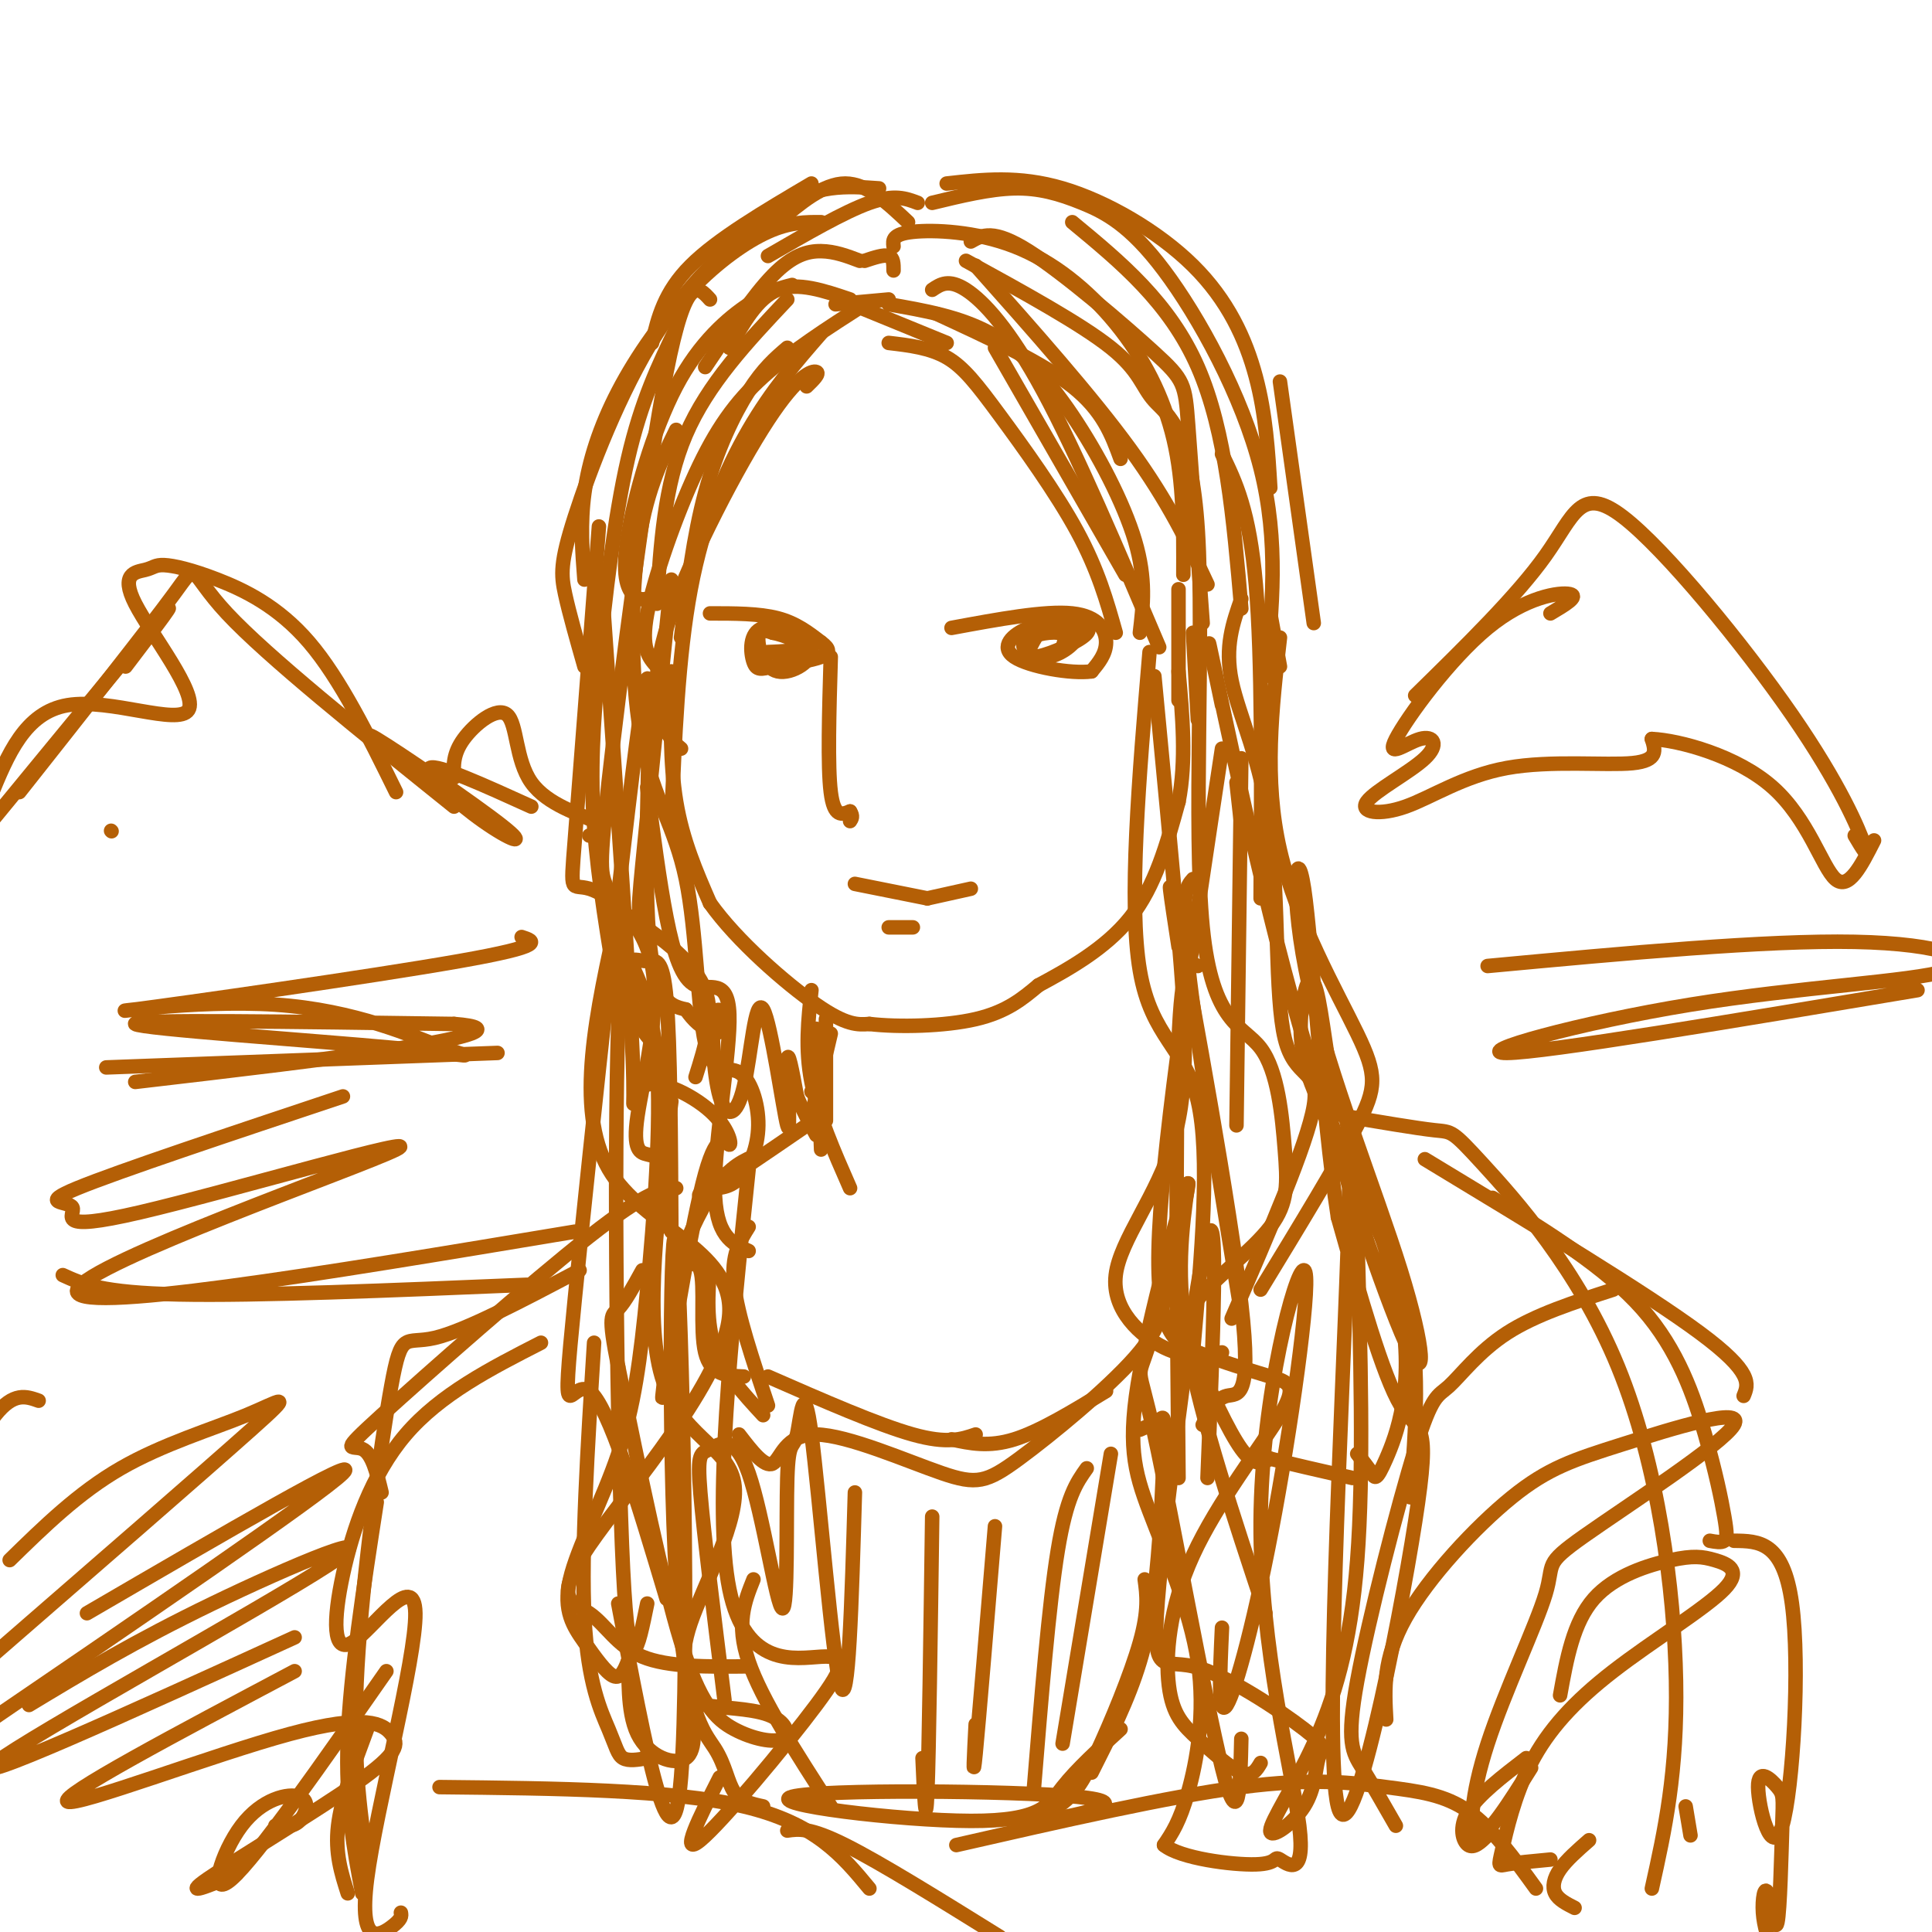 <svg viewBox='0 0 400 400' version='1.1' xmlns='http://www.w3.org/2000/svg' xmlns:xlink='http://www.w3.org/1999/xlink'><g fill='none' stroke='rgb(180,95,6)' stroke-width='3' stroke-linecap='round' stroke-linejoin='round'><path d='M168,38c-9.750,5.750 -19.500,11.500 -25,17c-5.500,5.500 -6.750,10.750 -8,16'/><path d='M170,46c-3.236,-0.016 -6.472,-0.032 -11,2c-4.528,2.032 -10.348,6.112 -16,12c-5.652,5.888 -11.137,13.585 -15,21c-3.863,7.415 -6.104,14.547 -7,21c-0.896,6.453 -0.448,12.226 0,18'/><path d='M164,59c-2.411,0.611 -4.823,1.222 -9,4c-4.177,2.778 -10.120,7.724 -15,17c-4.880,9.276 -8.699,22.882 -10,31c-1.301,8.118 -0.086,10.748 1,12c1.086,1.252 2.043,1.126 3,1'/><path d='M163,62c-8.250,8.750 -16.500,17.500 -21,28c-4.500,10.500 -5.250,22.750 -6,35'/><path d='M163,72c-2.489,2.133 -4.978,4.267 -8,9c-3.022,4.733 -6.578,12.067 -9,21c-2.422,8.933 -3.711,19.467 -5,30'/><path d='M184,71c4.256,0.500 8.512,1.000 12,3c3.488,2.000 6.208,5.500 11,12c4.792,6.500 11.655,16.000 16,24c4.345,8.000 6.173,14.500 8,21'/><path d='M184,63c7.333,1.274 14.667,2.548 21,6c6.333,3.452 11.667,9.083 17,17c5.333,7.917 10.667,18.119 13,26c2.333,7.881 1.667,13.440 1,19'/><path d='M185,51c-0.144,-1.270 -0.287,-2.539 4,-3c4.287,-0.461 13.005,-0.113 21,3c7.995,3.113 15.268,8.992 21,16c5.732,7.008 9.923,15.145 12,24c2.077,8.855 2.038,18.427 2,28'/><path d='M196,38c7.458,-0.839 14.917,-1.679 24,1c9.083,2.679 19.792,8.875 27,16c7.208,7.125 10.917,15.179 13,23c2.083,7.821 2.542,15.411 3,23'/><path d='M265,79c0.000,0.000 7.000,50.000 7,50'/><path d='M193,42c5.957,-1.442 11.914,-2.884 17,-3c5.086,-0.116 9.301,1.093 14,3c4.699,1.907 9.880,4.514 17,14c7.120,9.486 16.177,25.853 20,41c3.823,15.147 2.411,29.073 1,43'/><path d='M263,127c0.000,0.000 2.000,11.000 2,11'/><path d='M244,122c0.000,0.000 0.000,23.000 0,23'/><path d='M247,131c0.000,0.000 1.000,18.000 1,18'/><path d='M139,139c-0.167,9.500 -0.333,19.000 1,27c1.333,8.000 4.167,14.500 7,21'/><path d='M147,187c5.489,7.756 15.711,16.644 22,21c6.289,4.356 8.644,4.178 11,4'/><path d='M180,212c6.022,0.711 15.578,0.489 22,-1c6.422,-1.489 9.711,-4.244 13,-7'/><path d='M215,204c5.800,-3.133 13.800,-7.467 19,-14c5.200,-6.533 7.600,-15.267 10,-24'/><path d='M244,166c1.667,-8.500 0.833,-17.750 0,-27'/><path d='M147,127c5.083,0.000 10.167,0.000 14,1c3.833,1.000 6.417,3.000 9,5'/><path d='M170,133c1.844,1.356 1.956,2.244 0,3c-1.956,0.756 -5.978,1.378 -10,2'/><path d='M160,138c-2.387,0.543 -3.353,0.901 -4,-1c-0.647,-1.901 -0.974,-6.062 2,-7c2.974,-0.938 9.251,1.347 10,4c0.749,2.653 -4.029,5.676 -7,5c-2.971,-0.676 -4.135,-5.050 -4,-7c0.135,-1.950 1.567,-1.475 3,-1'/><path d='M160,131c2.345,0.464 6.708,2.125 6,3c-0.708,0.875 -6.488,0.964 -7,1c-0.512,0.036 4.244,0.018 9,0'/><path d='M197,130c9.711,-1.800 19.422,-3.600 25,-3c5.578,0.600 7.022,3.600 7,6c-0.022,2.400 -1.511,4.200 -3,6'/><path d='M226,139c-4.124,0.589 -12.932,-0.938 -16,-3c-3.068,-2.062 -0.394,-4.660 3,-6c3.394,-1.340 7.508,-1.421 10,-1c2.492,0.421 3.363,1.344 1,3c-2.363,1.656 -7.961,4.045 -10,4c-2.039,-0.045 -0.520,-2.522 1,-5'/><path d='M215,131c2.221,-1.115 7.272,-1.401 8,0c0.728,1.401 -2.867,4.489 -6,5c-3.133,0.511 -5.805,-1.555 -5,-3c0.805,-1.445 5.087,-2.270 7,-2c1.913,0.270 1.456,1.635 1,3'/><path d='M172,136c-0.333,11.333 -0.667,22.667 0,28c0.667,5.333 2.333,4.667 4,4'/><path d='M176,168c0.667,1.000 0.333,1.500 0,2'/><path d='M177,183c0.000,0.000 15.000,3.000 15,3'/><path d='M192,186c0.000,0.000 9.000,-2.000 9,-2'/><path d='M184,192c0.000,0.000 5.000,0.000 5,0'/><path d='M139,120c-2.423,23.601 -4.845,47.202 -6,59c-1.155,11.798 -1.042,11.792 2,14c3.042,2.208 9.012,6.631 11,12c1.988,5.369 -0.006,11.685 -2,18'/><path d='M124,109c-2.032,26.590 -4.063,53.180 -5,65c-0.937,11.820 -0.779,8.869 3,10c3.779,1.131 11.178,6.344 13,16c1.822,9.656 -1.932,23.753 -3,31c-1.068,7.247 0.552,7.642 2,8c1.448,0.358 2.724,0.679 4,1'/><path d='M134,163c1.258,9.742 2.517,19.483 4,27c1.483,7.517 3.191,12.809 6,14c2.809,1.191 6.718,-1.718 7,6c0.282,7.718 -3.062,26.062 -3,36c0.062,9.938 3.531,11.469 7,13'/><path d='M239,140c1.802,18.797 3.604,37.595 5,54c1.396,16.405 2.384,30.418 -1,42c-3.384,11.582 -11.142,20.734 -12,28c-0.858,7.266 5.183,12.648 10,15c4.817,2.352 8.408,1.676 12,1'/><path d='M238,135c-2.200,26.022 -4.400,52.044 -2,66c2.400,13.956 9.400,15.844 12,27c2.600,11.156 0.800,31.578 -1,52'/><path d='M257,124c-1.735,4.936 -3.470,9.872 -2,17c1.470,7.128 6.147,16.447 8,31c1.853,14.553 0.884,34.341 3,43c2.116,8.659 7.319,6.188 6,14c-1.319,7.812 -9.159,25.906 -17,44'/><path d='M265,132c-1.690,14.661 -3.381,29.321 0,44c3.381,14.679 11.833,29.375 16,38c4.167,8.625 4.048,11.179 0,19c-4.048,7.821 -12.024,20.911 -20,34'/><path d='M159,285c11.417,5.000 22.833,10.000 30,12c7.167,2.000 10.083,1.000 13,0'/><path d='M197,298c3.833,0.833 7.667,1.667 13,0c5.333,-1.667 12.167,-5.833 19,-10'/><path d='M241,267c-0.109,3.710 -0.217,7.421 -6,14c-5.783,6.579 -17.240,16.028 -24,21c-6.760,4.972 -8.822,5.467 -16,3c-7.178,-2.467 -19.471,-7.895 -26,-8c-6.529,-0.105 -7.294,5.113 -9,6c-1.706,0.887 -4.353,-2.556 -7,-6'/><path d='M172,214c0.000,0.000 -4.000,17.000 -4,17'/><path d='M171,211c0.000,0.000 0.000,21.000 0,21'/><path d='M168,205c-0.667,6.083 -1.333,12.167 0,19c1.333,6.833 4.667,14.417 8,22'/><path d='M169,213c0.000,0.000 1.000,25.000 1,25'/><path d='M168,226c0.000,0.000 0.100,0.100 0.1,0.1'/><path d='M167,233c-9.000,6.167 -18.000,12.333 -21,14c-3.000,1.667 0.000,-1.167 3,-4'/><path d='M157,239c-2.885,1.193 -5.770,2.386 -9,7c-3.230,4.614 -6.804,12.649 -7,15c-0.196,2.351 2.986,-0.982 4,2c1.014,2.982 -0.139,12.281 1,17c1.139,4.719 4.569,4.860 8,5'/><path d='M155,254c-1.833,2.917 -3.667,5.833 -3,12c0.667,6.167 3.833,15.583 7,25'/><path d='M147,262c-0.417,5.917 -0.833,11.833 1,17c1.833,5.167 5.917,9.583 10,14'/><path d='M140,246c-2.887,0.196 -5.774,0.393 -18,10c-12.226,9.607 -33.792,28.625 -43,37c-9.208,8.375 -6.060,6.107 -4,7c2.060,0.893 3.030,4.946 4,9'/><path d='M120,263c-11.881,6.274 -23.762,12.548 -30,14c-6.238,1.452 -6.833,-1.917 -9,10c-2.167,11.917 -5.905,39.119 -7,58c-1.095,18.881 0.452,29.440 2,40'/><path d='M78,311c-2.750,17.750 -5.500,35.500 -6,49c-0.500,13.500 1.250,22.750 3,32'/><path d='M91,370c24.083,0.250 48.167,0.500 63,4c14.833,3.500 20.417,10.250 26,17'/><path d='M163,379c2.333,-0.333 4.667,-0.667 12,3c7.333,3.667 19.667,11.333 32,19'/><path d='M198,382c21.964,-5.018 43.929,-10.036 59,-12c15.071,-1.964 23.250,-0.875 30,0c6.750,0.875 12.071,1.536 17,5c4.929,3.464 9.464,9.732 14,16'/><path d='M278,231c7.643,1.298 15.285,2.596 19,3c3.715,0.404 3.501,-0.088 10,7c6.499,7.088 19.711,21.754 28,42c8.289,20.246 11.654,46.070 12,65c0.346,18.930 -2.327,30.965 -5,43'/><path d='M349,374c0.000,0.000 1.000,6.000 1,6'/><path d='M179,54c2.000,-0.667 4.000,-1.333 5,-1c1.000,0.333 1.000,1.667 1,3'/><path d='M173,63c0.000,0.000 11.000,-1.000 11,-1'/><path d='M176,62c-5.417,-1.833 -10.833,-3.667 -15,-2c-4.167,1.667 -7.083,6.833 -10,12'/><path d='M174,62c0.000,0.000 22.000,9.000 22,9'/><path d='M202,55c12.000,13.500 24.000,27.000 32,38c8.000,11.000 12.000,19.500 16,28'/><path d='M200,54c11.949,6.559 23.897,13.117 30,18c6.103,4.883 6.360,8.089 9,11c2.640,2.911 7.663,5.527 9,27c1.337,21.473 -1.013,61.805 1,82c2.013,20.195 8.389,20.255 12,25c3.611,4.745 4.457,14.177 5,21c0.543,6.823 0.784,11.038 -3,16c-3.784,4.962 -11.591,10.670 -15,15c-3.409,4.330 -2.418,7.281 0,13c2.418,5.719 6.262,14.205 9,18c2.738,3.795 4.369,2.897 6,2'/><path d='M263,302c3.833,1.000 10.417,2.500 17,4'/><path d='M128,189c-4.542,20.364 -9.085,40.728 -2,53c7.085,12.272 25.796,16.451 25,30c-0.796,13.549 -21.100,36.467 -29,48c-7.900,11.533 -3.396,11.682 0,14c3.396,2.318 5.685,6.805 11,9c5.315,2.195 13.658,2.097 22,2'/><path d='M155,242c-3.675,35.244 -7.349,70.488 -4,87c3.349,16.512 13.722,14.292 19,14c5.278,-0.292 5.459,1.344 -1,10c-6.459,8.656 -19.560,24.330 -24,28c-4.440,3.670 -0.220,-4.665 4,-13'/><path d='M139,228c-2.817,22.382 -5.635,44.764 -2,57c3.635,12.236 13.722,14.325 15,22c1.278,7.675 -6.252,20.937 -9,29c-2.748,8.063 -0.713,10.926 0,13c0.713,2.074 0.104,3.358 3,4c2.896,0.642 9.295,0.642 13,2c3.705,1.358 4.715,4.075 3,5c-1.715,0.925 -6.154,0.057 -10,-2c-3.846,-2.057 -7.099,-5.302 -11,-18c-3.901,-12.698 -8.451,-34.849 -13,-57'/><path d='M128,283c-2.244,-11.178 -1.356,-10.622 0,-12c1.356,-1.378 3.178,-4.689 5,-8'/><path d='M139,255c-0.104,-19.427 -0.208,-38.855 -1,-48c-0.792,-9.145 -2.273,-8.009 -4,-8c-1.727,0.009 -3.700,-1.110 -3,1c0.700,2.110 4.071,7.450 5,20c0.929,12.550 -0.586,32.312 -2,47c-1.414,14.688 -2.727,24.303 -6,34c-3.273,9.697 -8.506,19.475 -10,26c-1.494,6.525 0.752,9.795 3,13c2.248,3.205 4.500,6.344 6,7c1.500,0.656 2.250,-1.172 3,-3'/><path d='M130,344c0.333,2.488 -0.333,10.208 2,15c2.333,4.792 7.667,6.655 10,5c2.333,-1.655 1.667,-6.827 1,-12'/><path d='M138,331c-5.994,-20.080 -11.987,-40.159 -16,-43c-4.013,-2.841 -6.045,11.558 -3,-19c3.045,-30.558 11.166,-106.073 14,-124c2.834,-17.927 0.381,21.735 1,42c0.619,20.265 4.309,21.132 8,22'/><path d='M142,209c3.169,4.749 7.090,5.622 8,4c0.910,-1.622 -1.191,-5.741 -2,-3c-0.809,2.741 -0.327,12.340 1,17c1.327,4.660 3.499,4.381 5,-2c1.501,-6.381 2.330,-18.865 4,-16c1.670,2.865 4.180,21.079 5,24c0.820,2.921 -0.052,-9.451 0,-13c0.052,-3.549 1.026,1.726 2,7'/><path d='M165,227c1.000,2.500 2.500,5.250 4,8'/><path d='M253,155c-5.997,39.569 -11.994,79.139 -13,100c-1.006,20.861 2.981,23.015 8,25c5.019,1.985 11.072,3.801 15,5c3.928,1.199 5.730,1.781 2,8c-3.730,6.219 -12.994,18.075 -18,29c-5.006,10.925 -5.754,20.918 -5,27c0.754,6.082 3.011,8.253 6,11c2.989,2.747 6.711,6.071 9,7c2.289,0.929 3.144,-0.535 4,-2'/><path d='M257,360c-0.222,10.114 -0.444,20.227 -4,6c-3.556,-14.227 -10.447,-52.796 -14,-69c-3.553,-16.204 -3.768,-10.044 -1,-19c2.768,-8.956 8.520,-33.027 8,-33c-0.520,0.027 -7.313,24.154 -10,39c-2.687,14.846 -1.266,20.412 2,29c3.266,8.588 8.379,20.197 10,31c1.621,10.803 -0.251,20.801 -2,27c-1.749,6.199 -3.374,8.600 -5,11'/><path d='M241,382c3.338,2.756 14.183,4.147 19,4c4.817,-0.147 3.606,-1.832 5,-1c1.394,0.832 5.392,4.180 4,-7c-1.392,-11.180 -8.174,-36.888 -8,-63c0.174,-26.112 7.304,-52.628 9,-52c1.696,0.628 -2.043,28.400 -6,50c-3.957,21.600 -8.130,37.029 -10,40c-1.870,2.971 -1.435,-6.514 -1,-16'/><path d='M250,306c1.165,-28.868 2.330,-57.735 0,-50c-2.330,7.735 -8.154,52.074 -10,72c-1.846,19.926 0.285,15.439 7,17c6.715,1.561 18.014,9.170 23,13c4.986,3.830 3.659,3.883 3,6c-0.659,2.117 -0.652,6.299 -3,10c-2.348,3.701 -7.052,6.920 -7,5c0.052,-1.920 4.860,-8.978 9,-18c4.140,-9.022 7.611,-20.006 9,-38c1.389,-17.994 0.694,-42.997 0,-68'/><path d='M281,255c-2.169,-16.821 -7.590,-24.873 -10,-32c-2.410,-7.127 -1.808,-13.328 -1,-17c0.808,-3.672 1.822,-4.816 3,1c1.178,5.816 2.520,18.593 4,22c1.480,3.407 3.098,-2.554 2,30c-1.098,32.554 -4.913,103.623 -2,115c2.913,11.377 12.553,-36.937 16,-59c3.447,-22.063 0.699,-17.875 -3,-24c-3.699,-6.125 -8.350,-22.562 -13,-39'/><path d='M277,252c-3.373,-21.812 -5.306,-56.843 -7,-68c-1.694,-11.157 -3.147,1.560 1,20c4.147,18.440 13.896,42.602 19,59c5.104,16.398 5.562,25.030 1,15c-4.562,-10.030 -14.145,-38.724 -14,-42c0.145,-3.276 10.018,18.864 13,35c2.982,16.136 -0.928,26.267 -3,31c-2.072,4.733 -2.306,4.066 -3,3c-0.694,-1.066 -1.847,-2.533 -3,-4'/><path d='M257,171c0.000,0.000 -1.000,-9.000 -1,-9'/><path d='M253,146c-2.125,-10.119 -4.250,-20.238 -1,-5c3.250,15.238 11.875,55.833 20,81c8.125,25.167 15.750,34.905 19,47c3.250,12.095 2.125,26.548 1,41'/><path d='M147,62c-2.475,-2.758 -4.951,-5.515 -9,15c-4.049,20.515 -9.673,64.303 -12,85c-2.327,20.697 -1.357,18.303 0,23c1.357,4.697 3.102,16.485 5,23c1.898,6.515 3.949,7.758 6,9'/><path d='M140,89c-3.241,6.618 -6.483,13.236 -8,25c-1.517,11.764 -1.311,28.675 1,40c2.311,11.325 6.725,17.063 9,28c2.275,10.937 2.411,27.074 4,34c1.589,6.926 4.632,4.640 7,6c2.368,1.360 4.061,6.366 4,11c-0.061,4.634 -1.874,8.895 -4,11c-2.126,2.105 -4.563,2.052 -7,2'/><path d='M179,63c-7.601,4.875 -15.202,9.750 -21,15c-5.798,5.250 -9.792,10.875 -14,20c-4.208,9.125 -8.631,21.750 -10,29c-1.369,7.250 0.315,9.125 2,11'/><path d='M167,80c1.394,-1.354 2.788,-2.708 2,-3c-0.788,-0.292 -3.758,0.478 -10,10c-6.242,9.522 -15.758,27.794 -20,40c-4.242,12.206 -3.212,18.344 -2,22c1.212,3.656 2.606,4.828 4,6'/><path d='M170,69c-5.089,5.844 -10.178,11.689 -15,20c-4.822,8.311 -9.378,19.089 -12,33c-2.622,13.911 -3.311,30.956 -4,48'/><path d='M146,76c4.978,-7.422 9.956,-14.844 14,-19c4.044,-4.156 7.156,-5.044 10,-5c2.844,0.044 5.422,1.022 8,2'/><path d='M159,53c7.917,-4.583 15.833,-9.167 21,-11c5.167,-1.833 7.583,-0.917 10,0'/><path d='M161,46c4.750,-4.000 9.500,-8.000 14,-8c4.500,0.000 8.750,4.000 13,8'/><path d='M182,39c-3.320,-0.232 -6.640,-0.464 -10,0c-3.360,0.464 -6.759,1.624 -13,6c-6.241,4.376 -15.322,11.967 -23,24c-7.678,12.033 -13.952,28.509 -17,38c-3.048,9.491 -2.871,11.997 -2,16c0.871,4.003 2.435,9.501 4,15'/><path d='M140,68c-3.607,7.458 -7.214,14.917 -10,27c-2.786,12.083 -4.750,28.792 -6,42c-1.250,13.208 -1.786,22.917 -1,34c0.786,11.083 2.893,23.542 5,36'/><path d='M125,127c2.695,38.288 5.391,76.576 6,92c0.609,15.424 -0.868,7.986 2,6c2.868,-1.986 10.081,1.482 14,5c3.919,3.518 4.545,7.087 4,7c-0.545,-0.087 -2.262,-3.831 -5,6c-2.738,9.831 -6.497,33.237 -8,42c-1.503,8.763 -0.752,2.881 0,-3'/><path d='M134,193c-2.533,-4.378 -5.067,-8.756 -6,19c-0.933,27.756 -0.267,87.644 1,113c1.267,25.356 3.133,16.178 5,7'/><path d='M123,278c-1.351,21.667 -2.702,43.333 -2,57c0.702,13.667 3.458,19.333 5,23c1.542,3.667 1.869,5.333 3,6c1.131,0.667 3.065,0.333 5,0'/><path d='M128,332c5.549,29.500 11.097,59.000 13,36c1.903,-23.000 0.159,-98.500 -1,-110c-1.159,-11.500 -1.733,41.000 0,69c1.733,28.000 5.774,31.500 8,35c2.226,3.500 2.636,7.000 4,9c1.364,2.000 3.682,2.500 6,3'/><path d='M156,327c-1.833,4.583 -3.667,9.167 -1,17c2.667,7.833 9.833,18.917 17,30'/><path d='M194,65c10.833,5.000 21.667,10.000 28,15c6.333,5.000 8.167,10.000 10,15'/><path d='M193,60c1.711,-1.156 3.422,-2.311 7,0c3.578,2.311 9.022,8.089 16,21c6.978,12.911 15.489,32.956 24,53'/><path d='M206,72c0.000,0.000 27.000,47.000 27,47'/><path d='M201,50c2.321,-1.327 4.643,-2.655 12,2c7.357,4.655 19.750,15.292 26,21c6.250,5.708 6.357,6.488 7,15c0.643,8.512 1.821,24.756 3,41'/><path d='M222,46c10.083,8.333 20.167,16.667 26,30c5.833,13.333 7.417,31.667 9,50'/><path d='M253,94c2.833,5.833 5.667,11.667 7,27c1.333,15.333 1.167,40.167 1,65'/><path d='M257,157c0.000,0.000 -1.000,76.000 -1,76'/><path d='M247,182c-1.333,1.500 -2.667,3.000 -1,18c1.667,15.000 6.333,43.500 11,72'/><path d='M244,196c-1.530,-9.982 -3.060,-19.964 0,-4c3.060,15.964 10.708,57.875 13,78c2.292,20.125 -0.774,18.464 -3,19c-2.226,0.536 -3.613,3.268 -5,6'/><path d='M248,200c-1.667,-0.833 -3.333,-1.667 -4,16c-0.667,17.667 -0.333,53.833 0,90'/><path d='M246,245c-1.333,9.583 -2.667,19.167 0,34c2.667,14.833 9.333,34.917 16,55'/><path d='M236,296c1.563,-0.681 3.126,-1.362 4,-2c0.874,-0.638 1.059,-1.233 1,3c-0.059,4.233 -0.362,13.293 -1,22c-0.638,8.707 -1.611,17.059 -4,25c-2.389,7.941 -6.195,15.470 -10,23'/><path d='M232,358c-4.531,4.137 -9.062,8.274 -12,12c-2.938,3.726 -4.282,7.040 -19,7c-14.718,-0.040 -42.809,-3.434 -37,-5c5.809,-1.566 45.517,-1.305 59,0c13.483,1.305 0.742,3.652 -12,6'/><path d='M211,378c-0.389,0.364 4.638,-1.727 8,-4c3.362,-2.273 5.059,-4.727 8,-11c2.941,-6.273 7.126,-16.364 9,-23c1.874,-6.636 1.437,-9.818 1,-13'/><path d='M230,301c0.000,0.000 -10.000,60.000 -10,60'/><path d='M225,304c-2.083,2.917 -4.167,5.833 -6,17c-1.833,11.167 -3.417,30.583 -5,50'/><path d='M206,316c-1.667,20.083 -3.333,40.167 -4,47c-0.667,6.833 -0.333,0.417 0,-6'/><path d='M193,314c-0.333,24.333 -0.667,48.667 -1,57c-0.333,8.333 -0.667,0.667 -1,-7'/><path d='M177,309c-0.662,22.796 -1.325,45.592 -3,40c-1.675,-5.592 -4.363,-39.573 -6,-52c-1.637,-12.427 -2.224,-3.301 -3,0c-0.776,3.301 -1.742,0.777 -2,9c-0.258,8.223 0.193,27.192 -1,27c-1.193,-0.192 -4.031,-19.546 -7,-28c-2.969,-8.454 -6.069,-6.007 -8,-5c-1.931,1.007 -2.695,0.573 -2,9c0.695,8.427 2.847,25.713 5,43'/><path d='M295,240c23.000,13.917 46.000,27.833 57,36c11.000,8.167 10.000,10.583 9,13'/><path d='M309,248c11.746,7.252 23.493,14.504 31,23c7.507,8.496 10.775,18.236 13,26c2.225,7.764 3.407,13.552 4,17c0.593,3.448 0.598,4.557 0,5c-0.598,0.443 -1.799,0.222 -3,0'/><path d='M334,267c-8.055,2.596 -16.110,5.192 -22,9c-5.890,3.808 -9.614,8.827 -12,11c-2.386,2.173 -3.433,1.500 -7,13c-3.567,11.500 -9.653,35.173 -12,48c-2.347,12.827 -0.956,14.808 1,18c1.956,3.192 4.478,7.596 7,12'/><path d='M287,356c-0.355,-6.299 -0.709,-12.597 4,-21c4.709,-8.403 14.482,-18.909 22,-25c7.518,-6.091 12.782,-7.765 23,-11c10.218,-3.235 25.388,-8.031 23,-4c-2.388,4.031 -22.336,16.890 -31,23c-8.664,6.110 -6.044,5.473 -8,12c-1.956,6.527 -8.488,20.219 -12,31c-3.512,10.781 -4.003,18.652 -2,19c2.003,0.348 6.502,-6.826 11,-14'/><path d='M316,364c-4.978,3.822 -9.956,7.644 -12,11c-2.044,3.356 -1.156,6.244 0,7c1.156,0.756 2.578,-0.622 4,-2'/><path d='M323,351c1.362,-7.567 2.725,-15.134 7,-20c4.275,-4.866 11.464,-7.030 16,-8c4.536,-0.970 6.420,-0.746 9,0c2.580,0.746 5.855,2.015 2,6c-3.855,3.985 -14.840,10.687 -23,17c-8.160,6.313 -13.497,12.239 -17,19c-3.503,6.761 -5.174,14.359 -6,18c-0.826,3.641 -0.807,3.326 1,3c1.807,-0.326 5.404,-0.663 9,-1'/><path d='M329,381c-2.333,2.044 -4.667,4.089 -6,6c-1.333,1.911 -1.667,3.689 -1,5c0.667,1.311 2.333,2.156 4,3'/><path d='M359,319c5.117,0.047 10.233,0.094 12,13c1.767,12.906 0.184,38.671 -2,46c-2.184,7.329 -4.970,-3.779 -5,-8c-0.030,-4.221 2.694,-1.556 4,0c1.306,1.556 1.192,2.003 1,8c-0.192,5.997 -0.464,17.546 -1,20c-0.536,2.454 -1.337,-4.185 -2,-6c-0.663,-1.815 -1.190,1.196 -1,4c0.190,2.804 1.095,5.402 2,8'/><path d='M112,278c-10.431,5.333 -20.863,10.667 -28,19c-7.137,8.333 -10.981,19.667 -13,29c-2.019,9.333 -2.215,16.667 2,14c4.215,-2.667 12.841,-15.333 13,-6c0.159,9.333 -8.150,40.667 -10,55c-1.850,14.333 2.757,11.667 5,10c2.243,-1.667 2.121,-2.333 2,-3'/><path d='M76,358c-2.667,7.167 -5.333,14.333 -6,20c-0.667,5.667 0.667,9.833 2,14'/><path d='M80,346c-13.396,19.199 -26.791,38.399 -32,43c-5.209,4.601 -2.231,-5.396 2,-11c4.231,-5.604 9.716,-6.817 12,-6c2.284,0.817 1.367,3.662 0,5c-1.367,1.338 -3.183,1.169 -5,1'/><path d='M22,221c0.000,0.000 81.000,-3.000 81,-3'/><path d='M71,227c-23.323,7.780 -46.646,15.561 -55,19c-8.354,3.439 -1.738,2.538 -1,4c0.738,1.462 -4.400,5.289 14,1c18.400,-4.289 60.338,-16.693 53,-13c-7.338,3.693 -63.954,23.484 -66,29c-2.046,5.516 50.477,-3.242 103,-12'/><path d='M308,200c28.802,-2.681 57.604,-5.362 76,-5c18.396,0.362 26.384,3.767 19,6c-7.384,2.233 -30.142,3.293 -53,7c-22.858,3.707 -45.817,10.059 -38,10c7.817,-0.059 46.408,-6.530 85,-13'/><path d='M293,144c10.537,-10.327 21.075,-20.654 27,-29c5.925,-8.346 7.238,-14.711 16,-8c8.762,6.711 24.974,26.499 35,41c10.026,14.501 13.864,23.715 15,27c1.136,3.285 -0.432,0.643 -2,-2'/><path d='M321,127c3.008,-1.781 6.017,-3.563 4,-4c-2.017,-0.437 -9.059,0.470 -17,7c-7.941,6.530 -16.780,18.682 -19,23c-2.220,4.318 2.180,0.801 5,0c2.820,-0.801 4.060,1.113 1,4c-3.060,2.887 -10.419,6.746 -12,9c-1.581,2.254 2.618,2.903 8,1c5.382,-1.903 11.949,-6.359 21,-8c9.051,-1.641 20.586,-0.469 26,-1c5.414,-0.531 4.707,-2.766 4,-5'/><path d='M342,153c5.595,0.262 17.583,3.417 25,10c7.417,6.583 10.262,16.595 13,19c2.738,2.405 5.369,-2.798 8,-8'/><path d='M82,164c-5.771,-11.727 -11.543,-23.455 -18,-31c-6.457,-7.545 -13.601,-10.908 -19,-13c-5.399,-2.092 -9.055,-2.912 -11,-3c-1.945,-0.088 -2.179,0.557 -4,1c-1.821,0.443 -5.230,0.686 -2,7c3.230,6.314 13.101,18.700 11,22c-2.101,3.300 -16.172,-2.486 -25,-1c-8.828,1.486 -12.414,10.243 -16,19'/><path d='M23,172c0.000,0.000 0.100,0.100 0.1,0.1'/><path d='M26,138c6.083,-8.000 12.167,-16.000 7,-10c-5.167,6.000 -21.583,26.000 -38,46'/><path d='M4,164c13.333,-16.867 26.667,-33.733 32,-41c5.333,-7.267 2.667,-4.933 11,4c8.333,8.933 27.667,24.467 47,40'/><path d='M87,161c-6.748,-5.349 -13.496,-10.699 -9,-8c4.496,2.699 20.236,13.445 26,18c5.764,4.555 1.552,2.919 -4,-1c-5.552,-3.919 -12.443,-10.120 -11,-11c1.443,-0.880 11.222,3.560 21,8'/><path d='M94,161c-0.128,-2.450 -0.255,-4.900 2,-8c2.255,-3.100 6.893,-6.852 9,-5c2.107,1.852 1.683,9.306 5,14c3.317,4.694 10.376,6.627 13,8c2.624,1.373 0.812,2.187 -1,3'/><path d='M108,194c2.705,0.880 5.411,1.760 -13,5c-18.411,3.240 -57.938,8.839 -67,10c-9.062,1.161 12.340,-2.117 29,-1c16.660,1.117 28.579,6.629 35,9c6.421,2.371 7.344,1.600 -10,0c-17.344,-1.600 -52.955,-4.029 -54,-5c-1.045,-0.971 32.478,-0.486 66,0'/><path d='M94,212c10.267,0.800 2.933,2.800 -11,5c-13.933,2.200 -34.467,4.600 -55,7'/><path d='M8,290c-2.583,-0.917 -5.167,-1.833 -9,3c-3.833,4.833 -8.917,15.417 -14,26'/><path d='M2,323c7.137,-6.982 14.274,-13.964 23,-19c8.726,-5.036 19.042,-8.125 26,-11c6.958,-2.875 10.560,-5.536 1,3c-9.560,8.536 -32.280,28.268 -55,48'/><path d='M18,334c28.750,-16.750 57.500,-33.500 53,-29c-4.500,4.500 -42.250,30.250 -80,56'/><path d='M6,353c10.923,-6.595 21.845,-13.190 38,-21c16.155,-7.810 37.542,-16.833 24,-8c-13.542,8.833 -62.012,35.524 -69,41c-6.988,5.476 27.506,-10.262 62,-26'/><path d='M61,346c-24.449,12.959 -48.897,25.918 -47,27c1.897,1.082 30.141,-9.713 46,-14c15.859,-4.287 19.333,-2.067 21,0c1.667,2.067 1.526,3.979 -7,10c-8.526,6.021 -25.436,16.149 -31,20c-5.564,3.851 0.218,1.426 6,-1'/><path d='M13,264c4.000,1.833 8.000,3.667 24,4c16.000,0.333 44.000,-0.833 72,-2'/></g>
</svg>